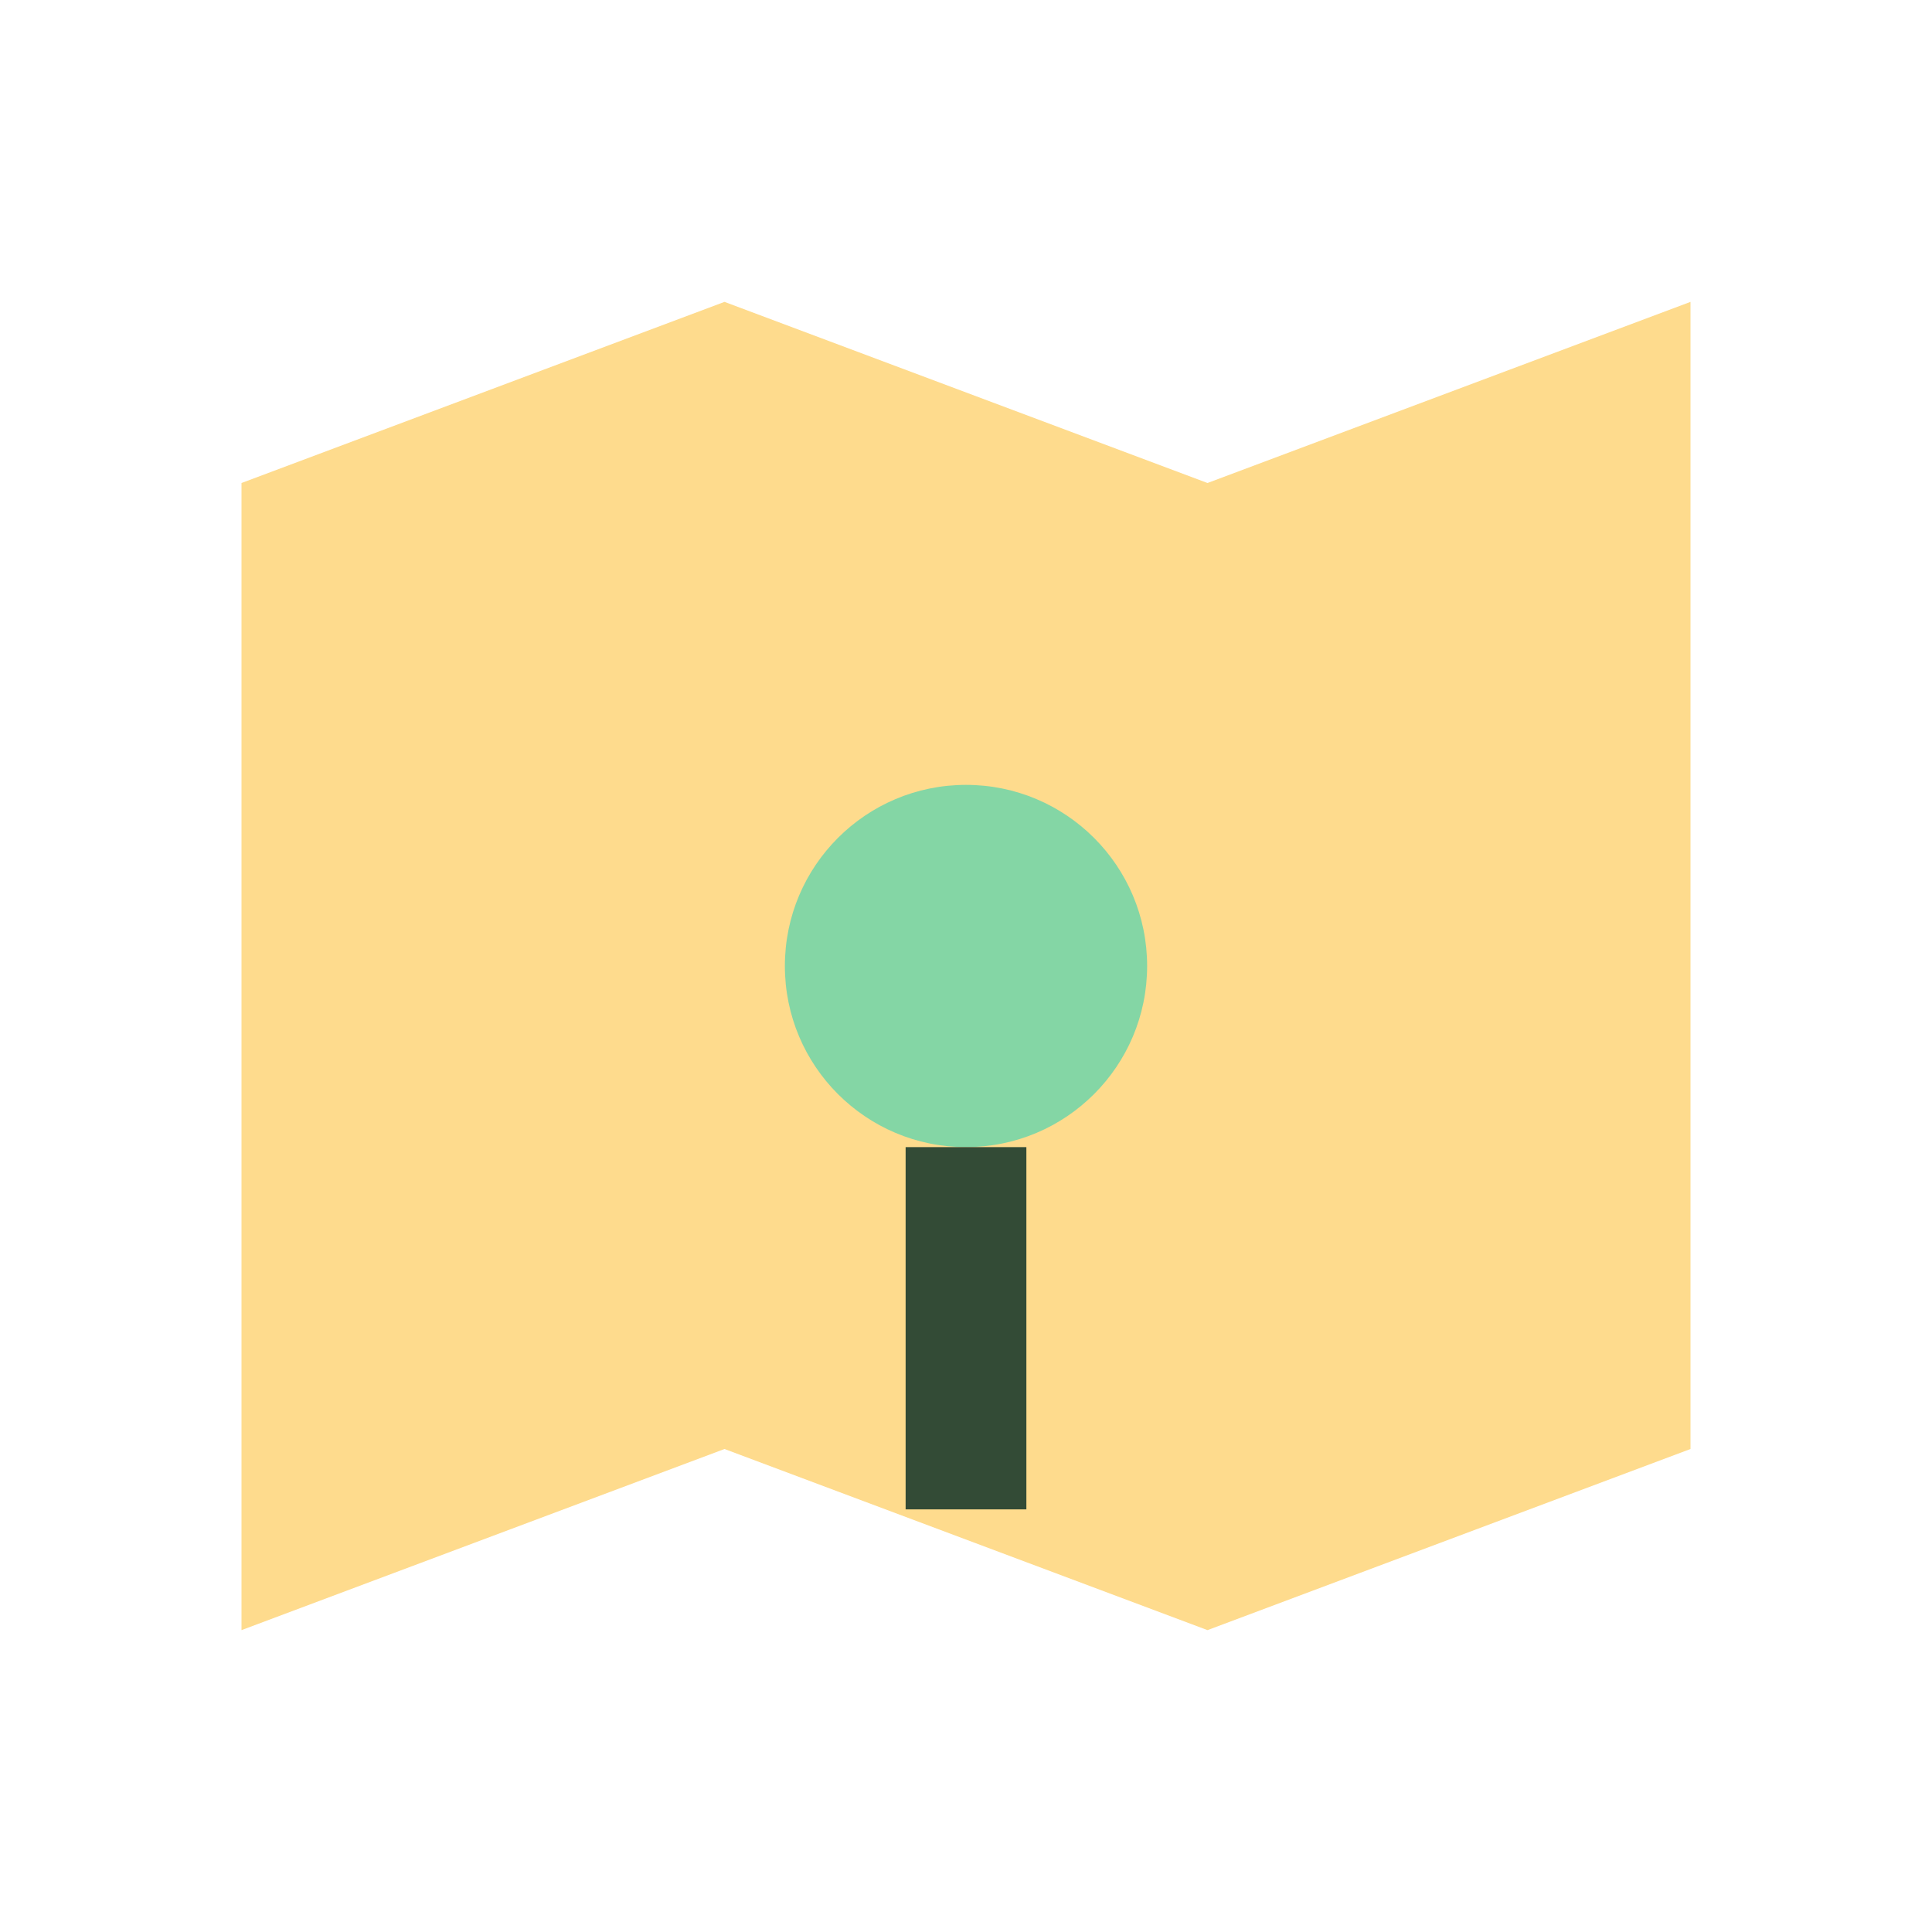 <?xml version="1.0" encoding="UTF-8"?>
<svg xmlns="http://www.w3.org/2000/svg" viewBox="0 0 32 32" width="32" height="32"><path d="M4 8l8-3 8 3 8-3v19l-8 3-8-3-8 3V8z" fill="#FEDB8D"/><circle cx="16" cy="16" r="3" fill="#84D6A5"/><path d="M16 19v6" stroke="#334B36" stroke-width="2"/></svg>